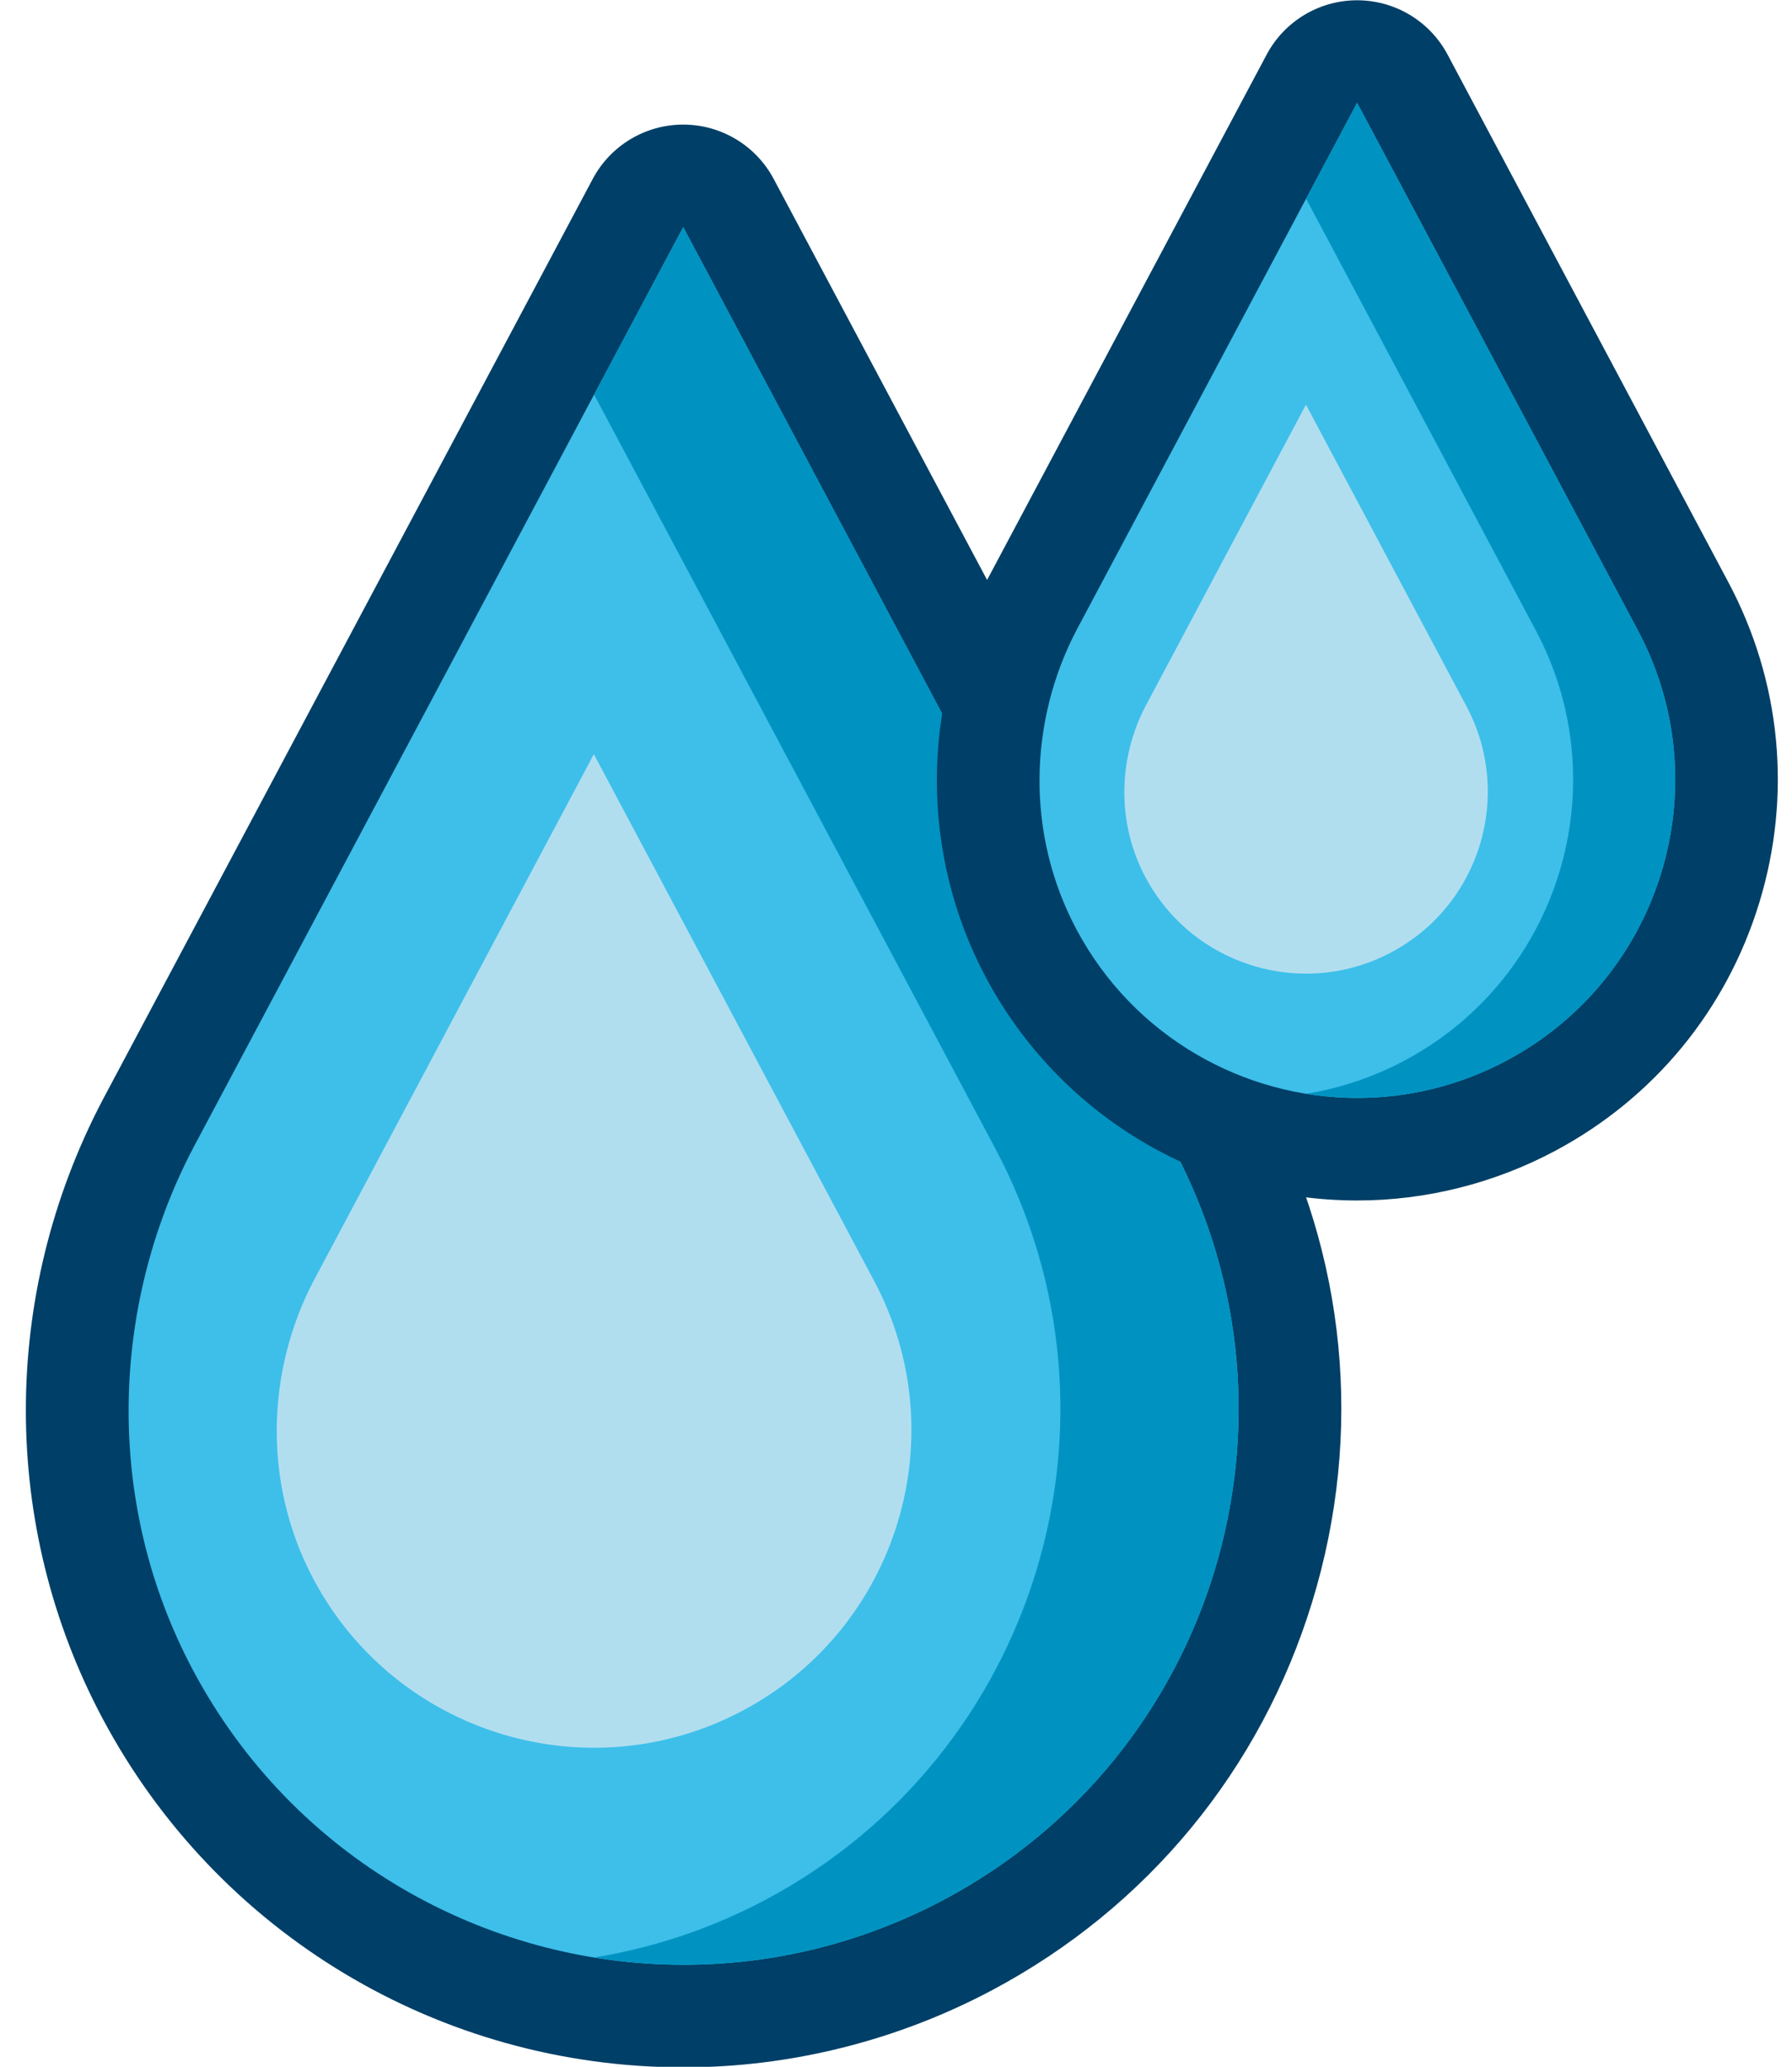 <?xml version="1.0" encoding="UTF-8"?><svg xmlns="http://www.w3.org/2000/svg" xmlns:xlink="http://www.w3.org/1999/xlink" height="262.1" preserveAspectRatio="xMidYMid meet" version="1.0" viewBox="98.2 81.5 227.3 262.1" width="227.3" zoomAndPan="magnify"><g id="change1_1"><path d="M184.921,337.166c-28.534,0-54.581-15.635-67.977-40.803c-11.942-22.438-11.951-49.45-0.022-72.256 l62.2-116.861c1.129-2.121,3.335-3.446,5.738-3.446s4.609,1.325,5.738,3.446l62.178,116.82 c9.656,18.141,11.669,38.957,5.669,58.612s-19.295,35.798-37.437,45.453C209.904,334.041,197.425,337.166,184.921,337.166z" fill="#3dbfea"/></g><g id="change2_1"><path d="M184.86,110.299l62.178,116.82c18.278,34.34,5.257,76.996-29.083,95.273 c-10.543,5.612-21.87,8.273-33.034,8.273c-25.2,0-49.572-13.559-62.239-37.357c-11.356-21.337-10.416-46.274,0-66.19 L184.86,110.299 M184.86,97.299c-4.805,0-9.218,2.65-11.476,6.892l-62.178,116.82c-0.015,0.028-0.029,0.055-0.044,0.083 c-12.924,24.71-12.908,53.989,0.044,78.323c14.527,27.294,42.773,44.249,73.714,44.249c13.565,0,27.1-3.388,39.143-9.798 c19.674-10.471,34.092-27.977,40.599-49.293c6.507-21.316,4.323-43.89-6.148-63.563l-62.178-116.82 C194.079,99.95,189.665,97.299,184.86,97.299L184.86,97.299z" fill="#003f67"/></g><g id="change3_1"><path d="M173.525,177.14l35.552,66.794c10.451,19.634,3.006,44.023-16.629,54.475 c-19.634,10.451-44.024,3.005-54.474-16.63c-6.494-12.199-5.956-26.457,0-37.845L173.525,177.14z" fill="#b1deef"/></g><g id="change4_1"><path d="M247.039,227.119l-62.178-116.82l-11.305,21.24l50.874,95.579c18.277,34.34,5.257,76.996-29.083,95.273 c-7.003,3.728-14.354,6.132-21.771,7.341c14.682,2.395,30.236,0.189,44.381-7.341 C252.296,304.115,265.316,261.459,247.039,227.119z" fill="#0093c1"/></g><g><g id="change1_2"><path d="M270.374,227.237c-17.37,0-33.227-9.518-41.382-24.84c-7.27-13.661-7.278-30.099-0.022-43.973 l35.631-66.943c1.129-2.121,3.335-3.446,5.738-3.446s4.609,1.325,5.738,3.446l35.61,66.901 c5.878,11.044,7.104,23.717,3.451,35.683c-3.653,11.966-11.747,21.793-22.792,27.671 C285.587,225.334,277.989,227.237,270.374,227.237z" fill="#3dbfea"/></g><g id="change2_2"><path d="M270.339,94.535l35.61,66.901c10.467,19.666,3.01,44.095-16.656,54.563 c-6.038,3.214-12.525,4.738-18.918,4.738c-14.432,0-28.39-7.765-35.644-21.394c-6.503-12.22-5.965-26.501,0-37.907 L270.339,94.535 M270.339,81.535C270.339,81.535,270.339,81.535,270.339,81.535c-4.805,0-9.218,2.65-11.476,6.892 l-35.609,66.901c-0.015,0.028-0.029,0.055-0.044,0.083c-8.252,15.777-8.235,34.483,0.044,50.039 c9.287,17.448,27.342,28.286,47.12,28.286c8.676,0,17.33-2.166,25.027-6.263c12.576-6.694,21.794-17.885,25.953-31.512 c4.16-13.627,2.764-28.057-3.93-40.634l-35.61-66.902C279.557,84.185,275.144,81.535,270.339,81.535L270.339,81.535z" fill="#003f67"/></g><g id="change3_2"><path d="M263.848,132.814l20.36,38.252c5.985,11.244,1.722,25.212-9.523,31.197 c-11.244,5.985-25.212,1.721-31.197-9.523c-3.719-6.986-3.411-15.152,0-21.673L263.848,132.814z" fill="#b1deef"/></g><g id="change4_2"><path d="M305.949,161.436l-35.61-66.901l-6.474,12.163l29.135,54.738c10.467,19.666,3.01,44.095-16.656,54.563 c-4.011,2.135-8.22,3.512-12.468,4.204c8.409,1.371,17.316,0.108,25.417-4.204 C308.959,205.531,316.416,181.102,305.949,161.436z" fill="#0093c1"/></g></g></svg>